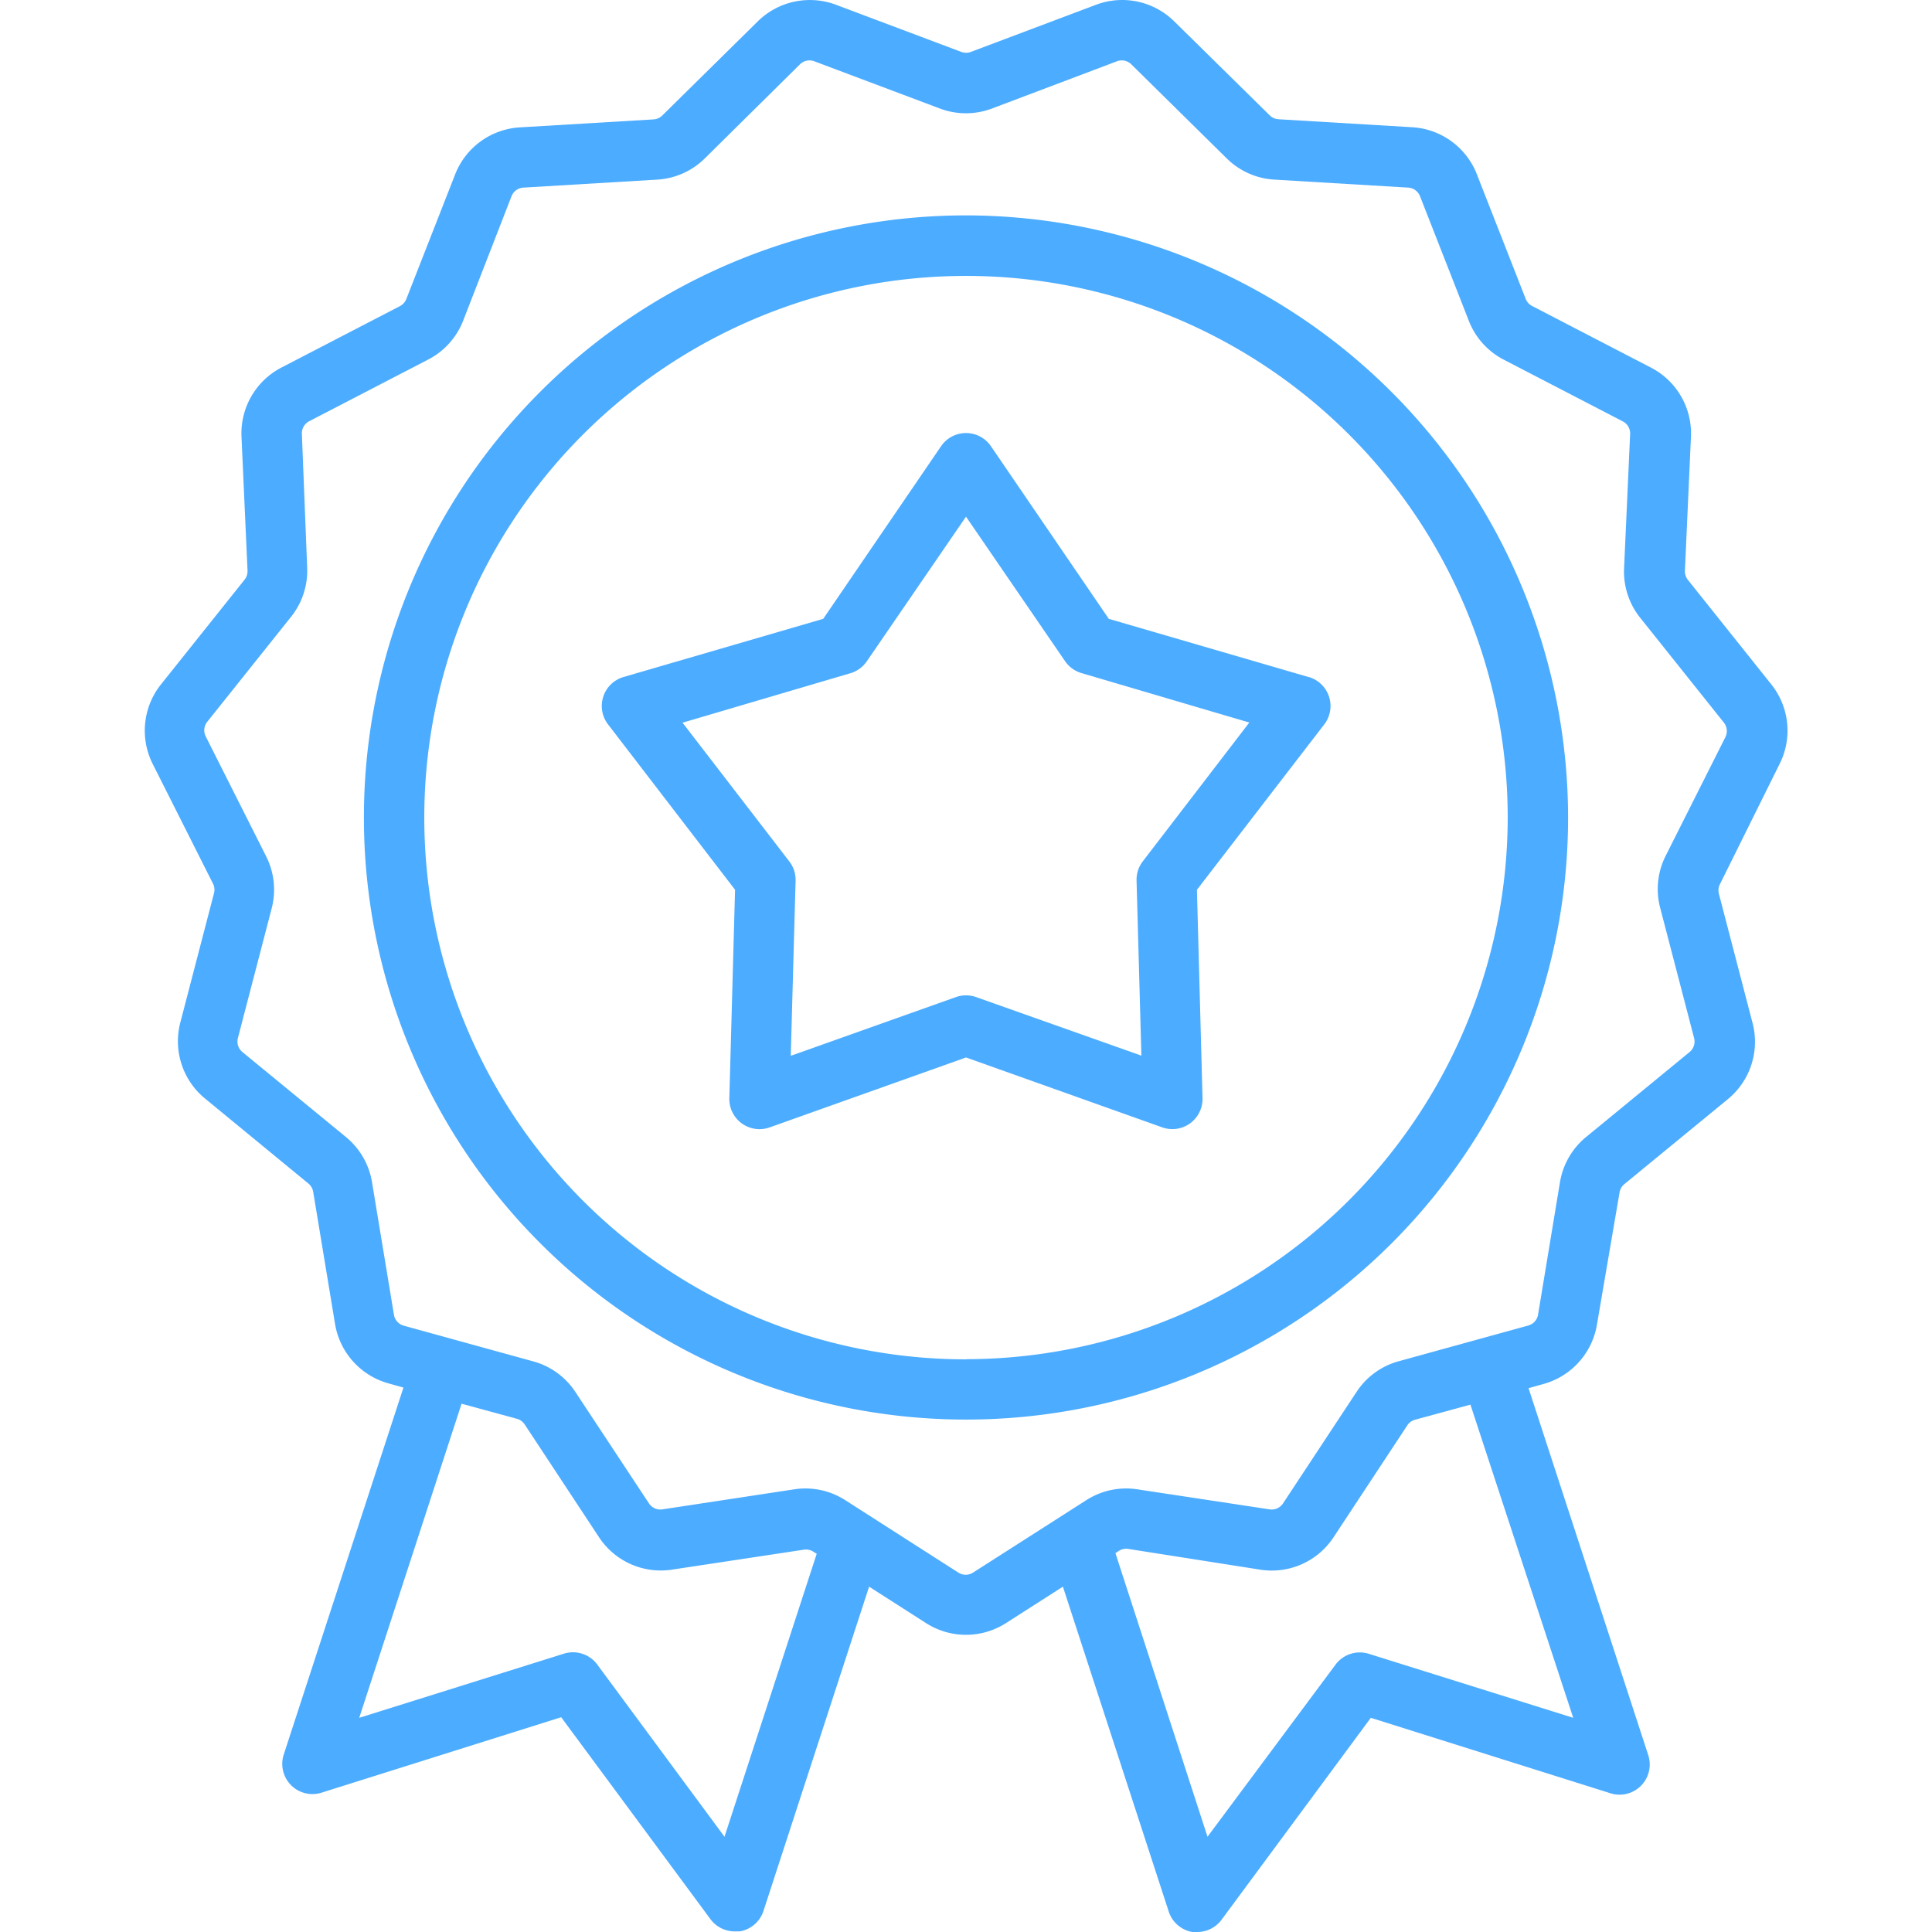 <svg viewBox="0 0 128 128" xmlns="http://www.w3.org/2000/svg"><path fill="#4cacff" d="M64 14.27a39.89 39.89 0 1039.89 39.89A39.94 39.94 0 0064 14.27zm0 75.79a35.89 35.89 0 1135.89-35.9A35.93 35.93 0 0164 90.05z"/><path fill="#4cacff" d="M117.91 50.6a4.91 4.91 0 00-.55-5.25l-5.54-6.94a.9.9 0 01-.19-.6l.4-8.88a4.91 4.91 0 00-2.64-4.57l-7.89-4.09a.9.9 0 01-.42-.47l-3.24-8.27a4.91 4.91 0 00-4.27-3.1l-8.88-.53a.89.89 0 01-.57-.26l-6.33-6.23a4.91 4.91 0 00-5.16-1.1l-8.31 3.13a.9.9 0 01-.63 0L55.37.31a4.92 4.92 0 00-5.16 1.1l-6.33 6.24a.89.89 0 01-.58.26l-8.87.53a4.91 4.91 0 00-4.27 3.1l-3.24 8.27a.9.9 0 01-.42.47l-7.89 4.09A4.91 4.91 0 0016 28.93l.4 8.88a.9.9 0 01-.2.6l-5.54 6.94a4.91 4.91 0 00-.55 5.25l4 7.94a.9.9 0 01.07.63l-2.24 8.6a4.91 4.91 0 001.63 5l6.86 5.64a.9.9 0 01.32.55l1.45 8.77a4.92 4.92 0 003.53 3.92l1 .28-7.93 24.31a2 2 0 002.5 2.53l15.88-5 9.89 13.38a2 2 0 001.61.81H49a2 2 0 001.58-1.35l7-21.49 3.78 2.42a4.91 4.91 0 005.28 0l3.78-2.42 7 21.49A2 2 0 0079 128h.32a2 2 0 001.61-.81l9.89-13.38 15.88 5a2 2 0 002.5-2.53l-7.93-24.31 1-.28a4.92 4.92 0 003.53-3.92l1.5-8.77a.9.9 0 01.32-.55l6.87-5.64a4.91 4.91 0 001.63-5l-2.24-8.6a.9.9 0 01.07-.63zM48 121.69l-8.43-11.41a2 2 0 00-2.21-.72l-13.56 4.25L30.58 93l3.67 1a.9.9 0 01.51.37l4.89 7.42a4.9 4.9 0 004.82 2.21l8.79-1.33a.89.89 0 01.62.13l.23.14zm56.23-7.88l-13.54-4.24a2 2 0 00-2.21.72L80 121.69l-6.1-18.79.23-.15a.88.88 0 01.62-.13l8.78 1.38a4.9 4.9 0 004.82-2.15l4.89-7.42a.89.89 0 01.51-.37l3.67-1zM110 60.18l2.24 8.6a.9.9 0 01-.3.92l-6.87 5.64a4.9 4.9 0 00-1.72 3l-1.45 8.76a.9.9 0 01-.65.72l-8.56 2.36a4.88 4.88 0 00-2.79 2L85 99.61a.9.9 0 01-.88.39l-8.78-1.33a4.88 4.88 0 00-3.37.72l-7.49 4.79a.9.9 0 01-1 0L56 99.39a4.88 4.88 0 00-3.37-.72L43.88 100a.9.9 0 01-.88-.39l-4.9-7.42a4.88 4.88 0 00-2.79-2l-8.56-2.36a.9.9 0 01-.65-.72l-1.45-8.77a4.9 4.9 0 00-1.72-3l-6.87-5.64a.9.9 0 01-.3-.92l2.24-8.6a4.9 4.9 0 00-.36-3.43l-4-7.94a.9.9 0 01.1-1l5.54-6.94a4.89 4.89 0 001.07-3.28L20 28.75a.9.9 0 01.48-.84l7.89-4.09a4.9 4.9 0 002.31-2.56L33.89 13a.9.9 0 01.78-.57l8.87-.53a4.89 4.89 0 003.15-1.4L53 4.26a.9.9 0 01.95-.2l8.32 3.13a4.89 4.89 0 003.45 0L74 4.06a.9.9 0 01.95.2l6.33 6.24a4.89 4.89 0 003.15 1.4l8.87.53a.9.9 0 01.78.57l3.24 8.27a4.89 4.89 0 002.31 2.56l7.89 4.09a.9.9 0 01.48.84l-.4 8.88a4.9 4.9 0 001.06 3.28l5.54 6.94a.9.9 0 01.1 1l-4 7.95a4.9 4.9 0 00-.3 3.37z"/><path fill="#4cacff" d="M86.71 44.86L73.46 41l-7.81-11.44a2 2 0 00-3.3 0L54.54 41l-13.25 3.86a2 2 0 00-1 3.14l8.41 10.95-.38 13.81A2 2 0 0051 74.69l13-4.63 13 4.63a2 2 0 002.67-1.94l-.37-13.8L87.73 48a2 2 0 00-1-3.14zm-11 12.21a2 2 0 00-.41 1.27l.32 11.6-10.95-3.88a2 2 0 00-1.34 0l-10.94 3.89.32-11.6a2 2 0 00-.41-1.27l-7.08-9.2 11.13-3.28a2 2 0 001.08-.79L64 34.23l6.56 9.57a2 2 0 001.08.79l11.13 3.28z"/></svg>